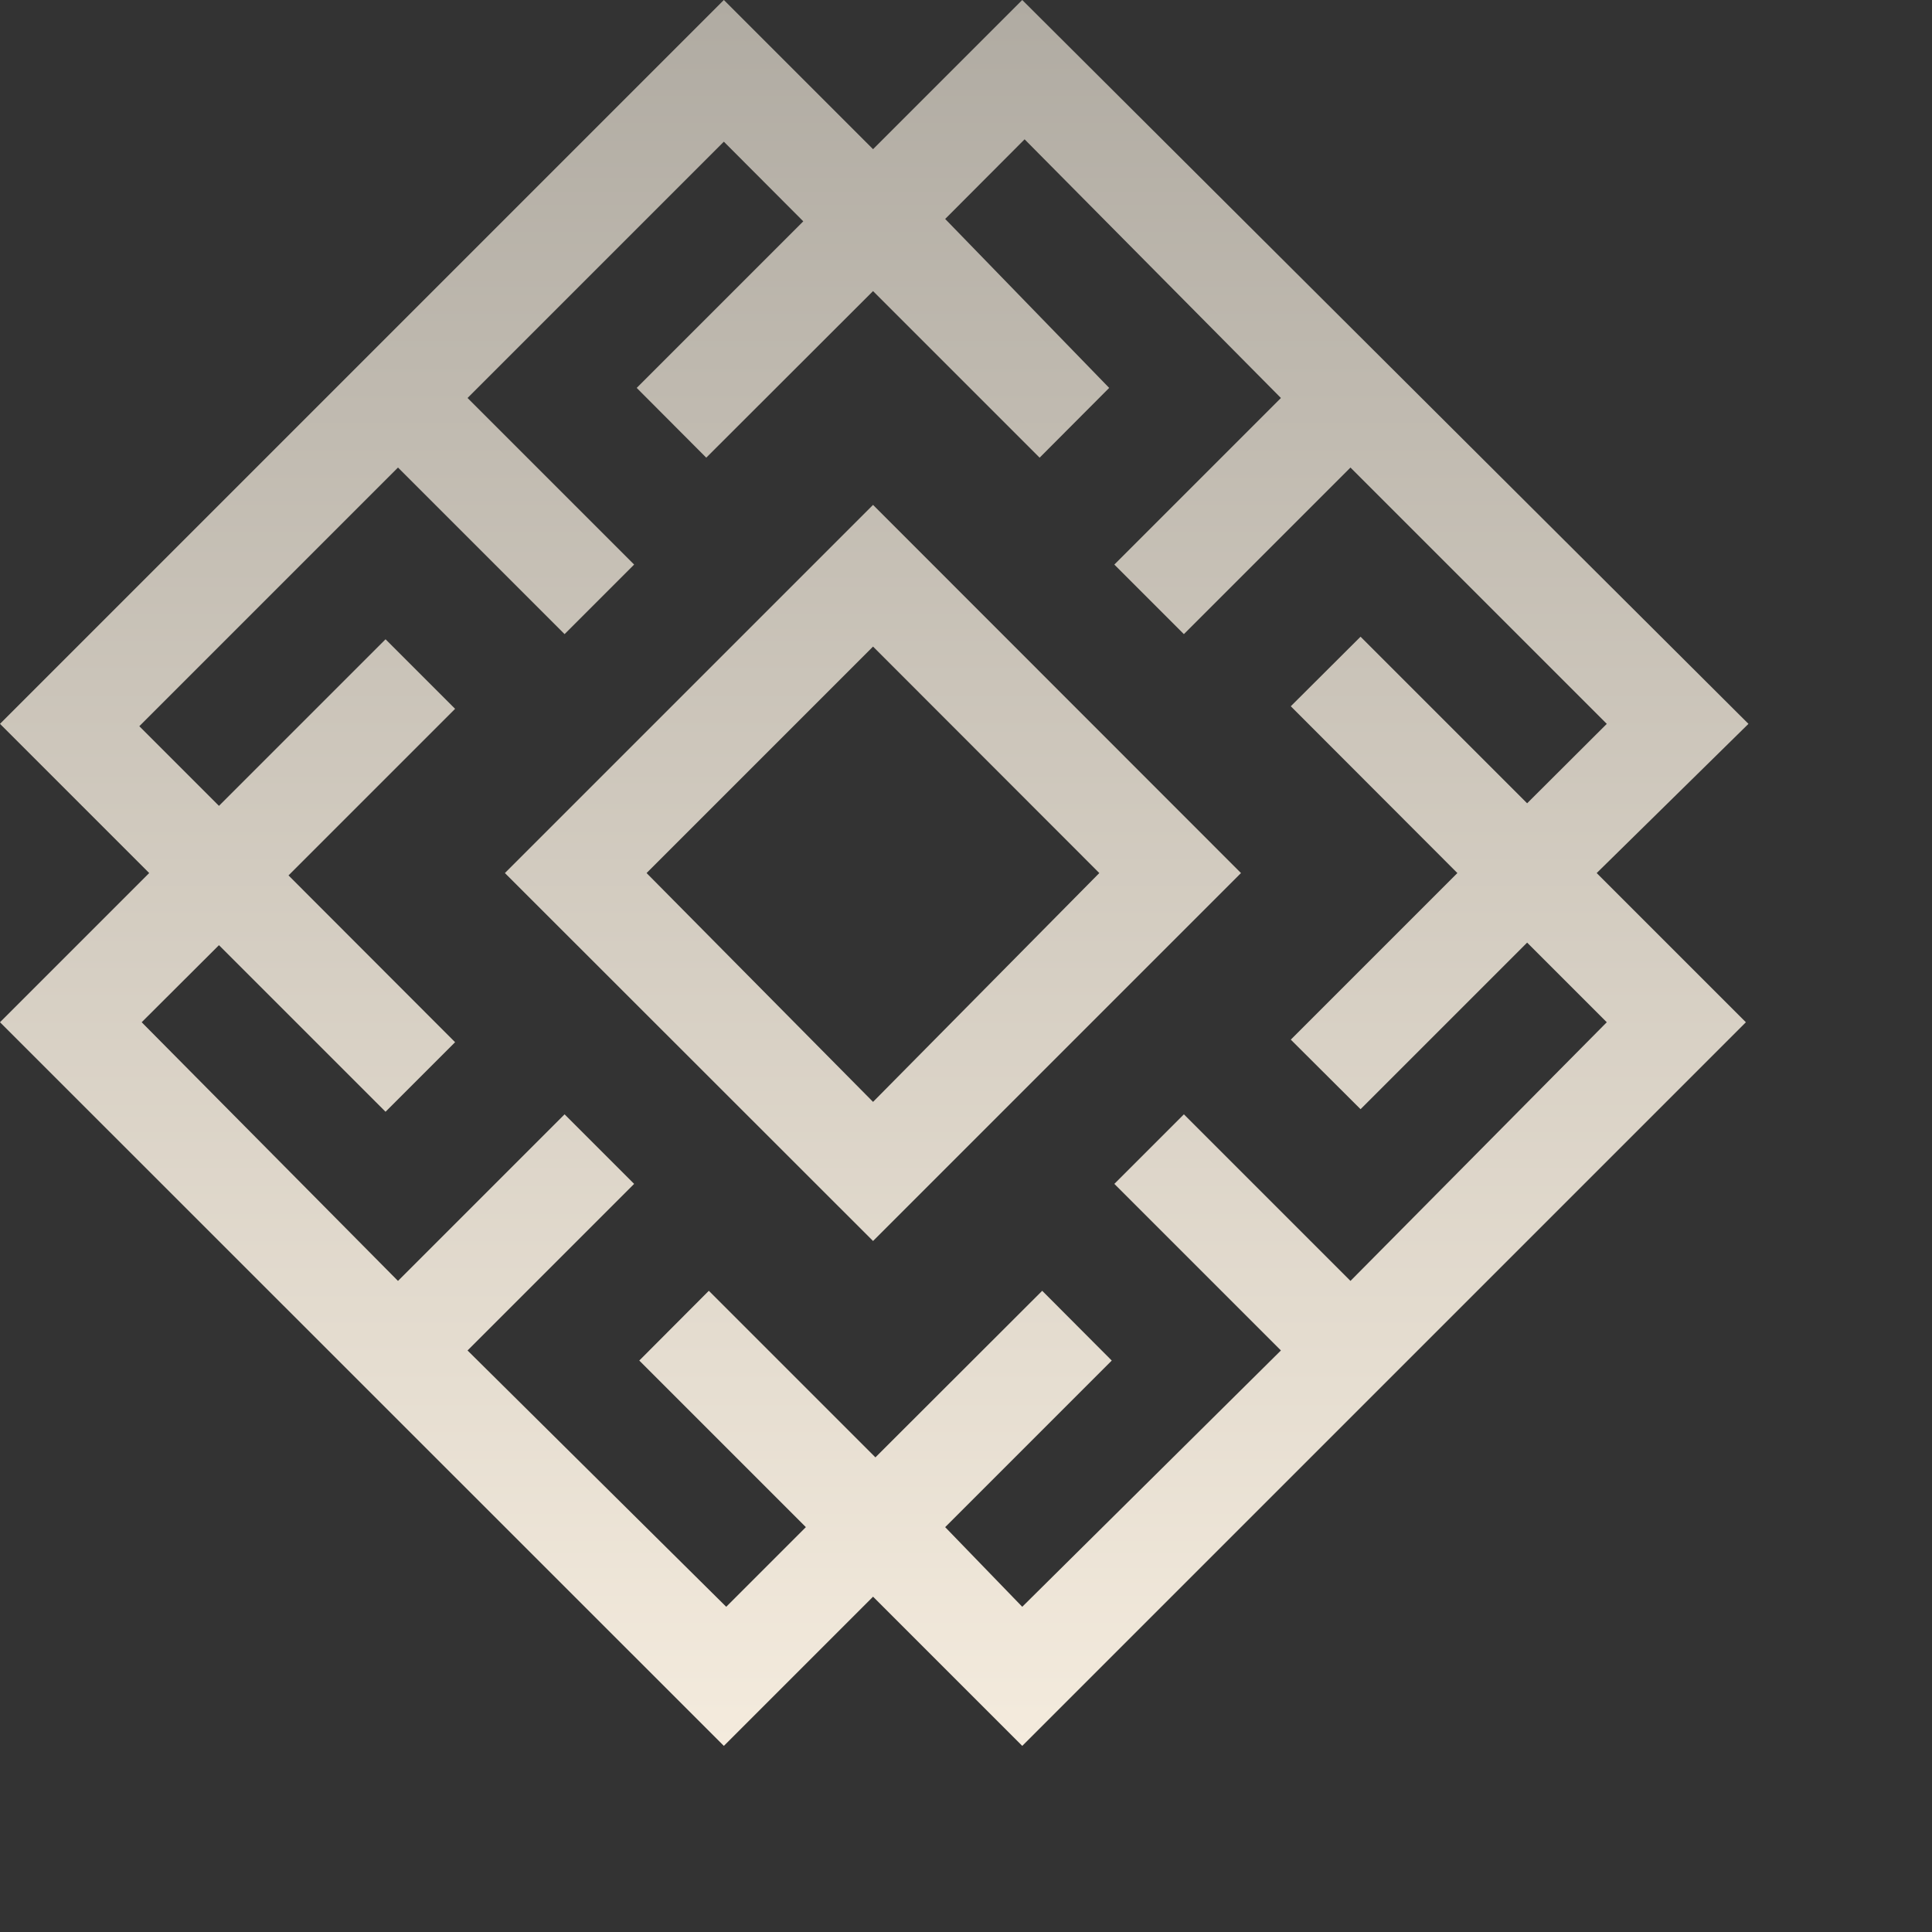<?xml version="1.0" encoding="utf-8"?>
<svg xmlns="http://www.w3.org/2000/svg" fill="none" height="100%" overflow="visible" preserveAspectRatio="none" style="display: block;" viewBox="0 0 9 9" width="100%">
<rect x="0" y="0" width="9" height="9" fill="#333333" stroke="none"/>
<path d="M8.145 3.372L4.762 0L4.067 0.695L3.372 0L0 3.372L0.695 4.067L0 4.762L3.372 8.133L4.067 7.438L4.762 8.133L8.133 4.762L7.438 4.067L8.145 3.372ZM7.485 4.762L6.291 5.967L5.515 5.191L5.191 5.515L5.967 6.291L4.762 7.485L4.403 7.114L5.179 6.338L4.855 6.013L4.078 6.789L3.302 6.013L2.978 6.338L3.754 7.114L3.383 7.485L2.178 6.291L2.954 5.515L2.63 5.191L1.854 5.967L0.66 4.762L1.02 4.403L1.796 5.179L2.12 4.855L1.344 4.078L2.12 3.302L1.796 2.978L1.02 3.754L0.649 3.383L1.854 2.178L2.63 2.954L2.954 2.63L2.178 1.854L3.372 0.66L3.742 1.031L2.966 1.807L3.29 2.132L4.067 1.356L4.843 2.132L5.167 1.807L4.403 1.02L4.773 0.649L5.967 1.854L5.191 2.63L5.515 2.954L6.291 2.178L7.485 3.372L7.114 3.742L6.338 2.966L6.013 3.29L6.789 4.067L6.013 4.843L6.338 5.167L7.114 4.391L7.485 4.762ZM2.352 4.067L4.067 5.781L5.781 4.067L4.067 2.352L2.352 4.067ZM4.067 5.133L3.012 4.067L4.067 3.012L5.121 4.067L4.067 5.133Z" fill="url(#paint0_linear_0_51153)" id="Vector"/>
<defs>
<linearGradient gradientUnits="userSpaceOnUse" id="paint0_linear_0_51153" x1="4.072" x2="4.072" y1="8.133" y2="-2.06386e-07">
<stop stop-color="#F4EBDD"/>
<stop offset="1" stop-color="#B0ABA2"/>
</linearGradient>
</defs>
</svg>